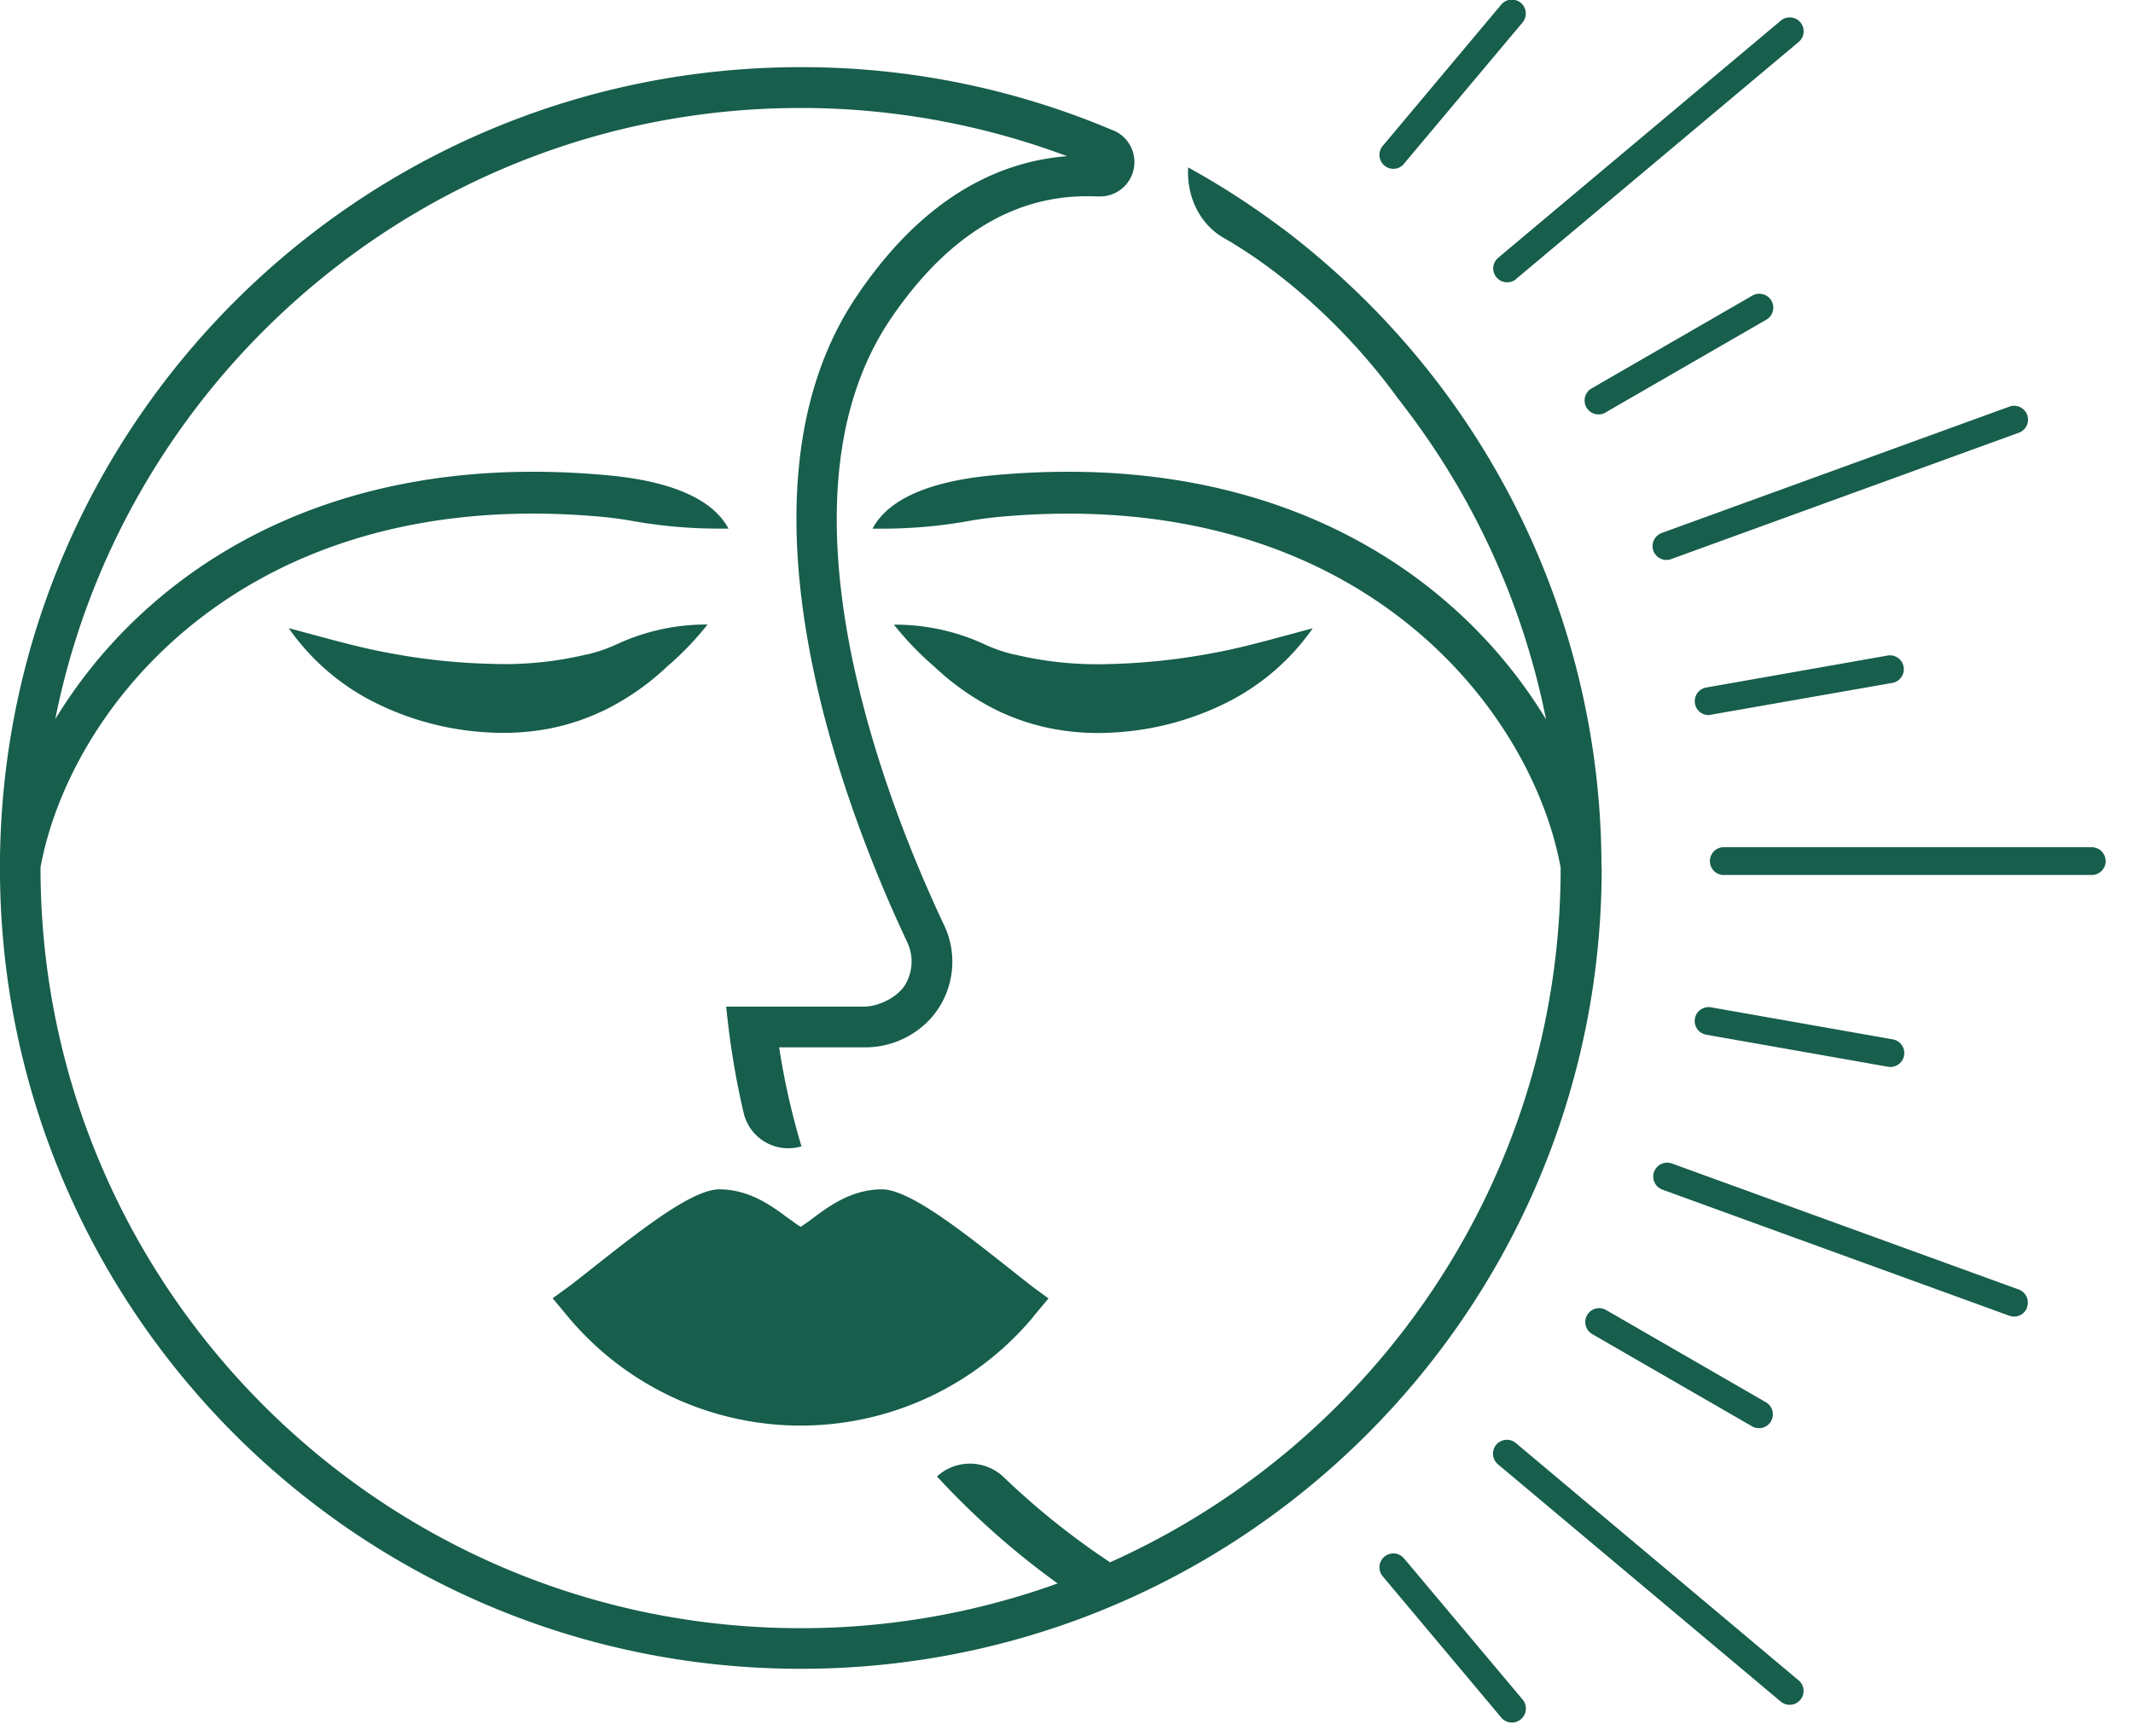 <svg xmlns="http://www.w3.org/2000/svg" width="43" height="35" fill="none" viewBox="0 0 43 35"><path fill="#175E4C" d="M30.48 34.731a.283.283 0 0 1-.215-.1l-2.391-2.85a.28.28 0 1 1 .43-.36l2.391 2.846a.281.281 0 0 1-.034.396.285.285 0 0 1-.18.069Zm5.223-6.075a.281.281 0 0 0-.103-.383l-3.222-1.86a.28.28 0 1 0-.28.485l3.222 1.86a.28.28 0 0 0 .383-.102Zm2.681-7.372a.279.279 0 0 0-.227-.328l-3.664-.646a.28.28 0 1 0-.097.552l3.664.646a.28.28 0 0 0 .325-.224Zm-3.891-6.874 3.666-.643a.28.28 0 0 0-.098-.551l-3.663.646a.28.28 0 0 0 .047.556.249.249 0 0 0 .05-.008h-.002Zm-2.117-6.099 3.223-1.86a.28.28 0 0 0-.065-.52.28.28 0 0 0-.216.034l-3.221 1.86a.281.281 0 0 0-.04.475.28.28 0 0 0 .32.011Zm-4.074-5.008 2.392-2.85a.28.28 0 0 0-.43-.36l-2.39 2.85a.281.281 0 0 0 .214.461.281.281 0 0 0 .215-.1h-.001Zm7.991 30.97a.278.278 0 0 0-.035-.394l-5.7-4.784a.282.282 0 0 0-.395.034.28.28 0 0 0 .035.395l5.7 4.783a.28.28 0 0 0 .395-.034Zm4.569-7.913a.28.28 0 0 0-.164-.36l-6.993-2.541a.28.28 0 0 0-.192.527l6.993 2.542a.28.28 0 0 0 .359-.164l-.003-.004Zm1.586-8.998a.28.28 0 0 0-.28-.28h-7.44a.281.281 0 0 0 0 .56h7.441a.28.28 0 0 0 .28-.28Zm-8.745-6.094 6.993-2.542a.28.28 0 1 0-.192-.526l-6.993 2.542a.282.282 0 0 0-.18.363.28.28 0 0 0 .372.163Zm-3.143-5.64 5.7-4.782a.28.28 0 1 0-.36-.43L30.2 5.2a.28.28 0 0 0 .18.492c.065.001.129-.02.18-.062ZM7.918 13.18c-.676-.118-1.341-.315-2.098-.515a4.65 4.65 0 0 0 1.75 1.506 5.795 5.795 0 0 0 2.283.597c.407.024.815-.002 1.216-.077.401-.078.79-.21 1.157-.392.45-.227.865-.519 1.23-.867.006-.006.012-.008.017-.014a6.04 6.04 0 0 0 .79-.826h-.082a4.277 4.277 0 0 0-1.764.406 3.085 3.085 0 0 1-.588.199h-.01a7.094 7.094 0 0 1-1.908.188 12.665 12.665 0 0 1-1.993-.205Zm14.456.208a7.094 7.094 0 0 1-1.908-.189h-.01a3.047 3.047 0 0 1-.587-.198 4.283 4.283 0 0 0-1.766-.406h-.082c.238.299.502.575.79.825l.017.014c.366.348.78.64 1.23.868.367.182.756.314 1.158.391.4.076.808.102 1.215.077a5.798 5.798 0 0 0 2.284-.597 4.653 4.653 0 0 0 1.749-1.505c-.755.2-1.421.397-2.097.515-.658.12-1.324.19-1.993.205Zm-1.552 12.56c-1.028-.797-2.393-1.968-3.042-1.968-.615 0-1.074.346-1.382.574-.049.039-.11.082-.16.117l-.096.066-.1-.066c-.046-.034-.11-.082-.163-.117-.306-.228-.766-.574-1.379-.574-.641 0-1.983 1.148-3.004 1.939l-.355.257.3.361a6.11 6.11 0 0 0 9.394.008l.005-.01.297-.355-.315-.232Zm11.462-8.59a16.088 16.088 0 0 0-5.05-11.585 16.774 16.774 0 0 0-1.36-1.155 1.46 1.46 0 0 1-.075-.053 16.282 16.282 0 0 0-1.847-1.19v.01c-.03.574.226 1.13.724 1.416.073.043.146.082.219.13 1.303.801 2.483 1.987 3.297 3.117.005.004.01.009.013.015l.033.04.03.043a15.264 15.264 0 0 1 2.9 6.36c-1.688-2.789-5.203-5.39-10.896-4.944-.579.045-2.192.173-2.682 1.097h.257a9.94 9.94 0 0 0 1.735-.164 8.07 8.07 0 0 1 .754-.09c7.11-.565 10.551 3.927 11.126 7.09v.008c0 6.232-3.734 11.602-9.084 13.997a15.417 15.417 0 0 1-2.143-1.716.984.984 0 0 0-1.346-.015 16.21 16.21 0 0 0 2.432 2.157 15.232 15.232 0 0 1-5.183.902C7.692 32.828.817 25.952.817 17.502v-.016c.579-3.161 4.018-7.646 11.123-7.082.29.021.541.054.755.09a9.94 9.94 0 0 0 1.736.164h.255c-.492-.923-2.102-1.051-2.681-1.096-5.688-.447-9.2 2.155-10.889 4.935 0-.02.008-.042.012-.062v-.005C2.554 7.447 8.745 2.177 16.14 2.177a15.317 15.317 0 0 1 5.375.973h-.019c-1.616.134-3.034 1.066-4.203 2.788-2.755 4.032-.222 10.479.999 13.064a.912.912 0 0 1-.039.844c-.149.257-.538.45-.838.45H14.64c.07.722.187 1.439.352 2.145a.924.924 0 0 0 1.165.672 14.8 14.8 0 0 1-.45-1.996h1.7a1.79 1.79 0 0 0 1.378-.607 1.722 1.722 0 0 0 .247-1.858c-1.16-2.455-3.579-8.57-1.058-12.25 1.102-1.613 2.413-2.435 3.907-2.445h.03c.062 0 .125 0 .188.004h.082a.693.693 0 0 0 .328-1.301l-.026-.014-.078-.031-.018-.008a16.042 16.042 0 0 0-6.244-1.253C7.295 1.354.109 8.472 0 17.295v.03c-.097 8.997 7.17 16.322 16.143 16.322 8.918 0 16.146-7.23 16.146-16.147-.004-.043-.004-.095-.006-.142Z"/></svg>